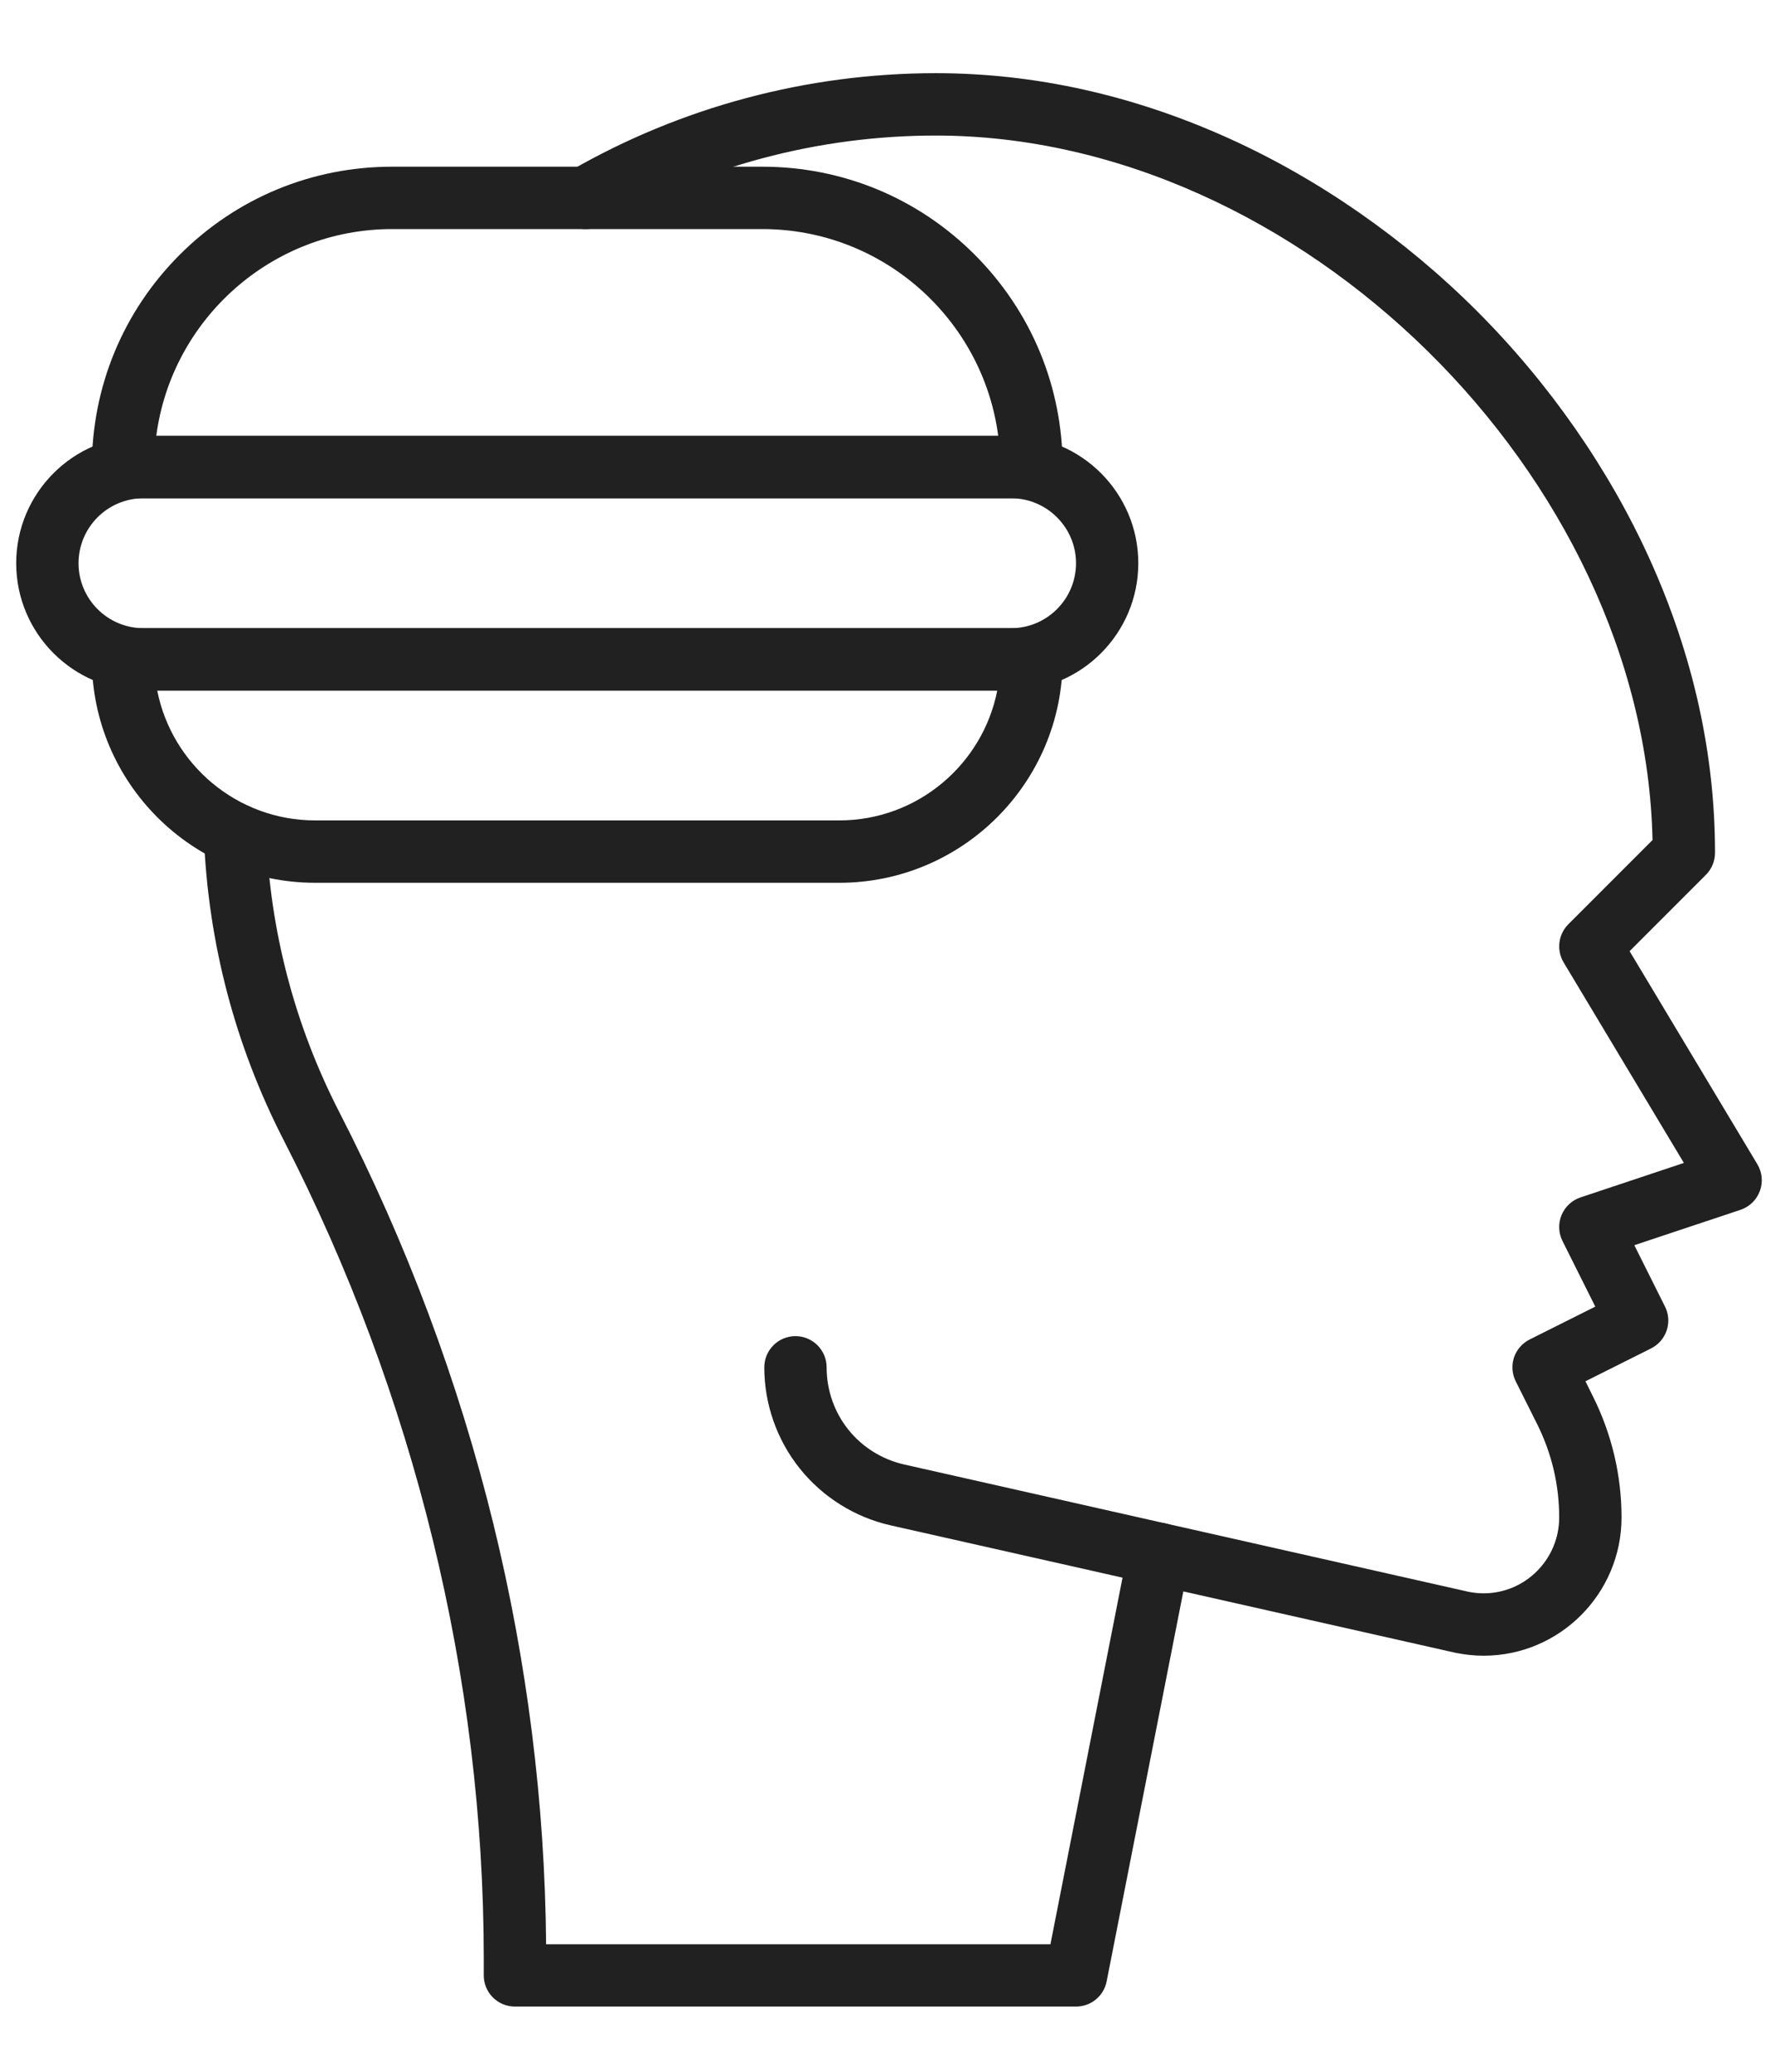 <svg width="24" height="28" viewBox="0 0 24 28" fill="none" xmlns="http://www.w3.org/2000/svg">
<path fill-rule="evenodd" clip-rule="evenodd" d="M13.671 9.333H1.94C0.991 9.333 0.219 8.561 0.219 7.612C0.219 6.663 0.991 5.891 1.94 5.891H13.671C14.62 5.891 15.391 6.663 15.391 7.612C15.391 8.561 14.619 9.333 13.671 9.333ZM1.94 6.734C1.455 6.734 1.062 7.128 1.062 7.612C1.062 8.096 1.455 8.49 1.94 8.49H13.671C14.155 8.49 14.549 8.096 14.549 7.612C14.549 7.128 14.155 6.734 13.671 6.734H1.94Z" fill="#212121"/>
<path fill-rule="evenodd" clip-rule="evenodd" d="M13.946 6.734H1.664C1.431 6.734 1.242 6.545 1.242 6.313C1.242 5.228 1.664 4.209 2.431 3.442C3.198 2.675 4.217 2.253 5.302 2.253H10.308C11.392 2.253 12.412 2.675 13.179 3.442C13.945 4.209 14.368 5.228 14.368 6.313C14.368 6.545 14.179 6.734 13.946 6.734ZM2.113 5.891H13.497C13.29 4.316 11.939 3.096 10.308 3.096H5.302C3.671 3.096 2.32 4.316 2.113 5.891Z" fill="#212121"/>
<path fill-rule="evenodd" clip-rule="evenodd" d="M11.348 11.931H4.262C2.597 11.931 1.242 10.577 1.242 8.911C1.242 8.678 1.431 8.49 1.664 8.49H13.946C14.179 8.49 14.368 8.678 14.368 8.911C14.368 10.577 13.013 11.931 11.348 11.931ZM2.126 9.333C2.323 10.332 3.206 11.088 4.262 11.088H11.348C12.404 11.088 13.287 10.332 13.484 9.333H2.126Z" fill="#212121"/>
<path fill-rule="evenodd" clip-rule="evenodd" d="M15.67 21.423C15.639 21.423 15.608 21.419 15.577 21.412L12.041 20.615C11.559 20.506 11.122 20.233 10.813 19.846C10.504 19.46 10.334 18.975 10.334 18.48C10.334 18.247 10.523 18.058 10.755 18.058C10.988 18.058 11.177 18.247 11.177 18.48C11.177 19.113 11.609 19.653 12.227 19.793L15.762 20.59C15.989 20.641 16.132 20.867 16.081 21.094C16.037 21.29 15.863 21.423 15.67 21.423Z" fill="#212121"/>
<path fill-rule="evenodd" clip-rule="evenodd" d="M14.549 27.119H6.963C6.73 27.119 6.541 26.931 6.541 26.698V26.473C6.541 22.682 5.606 18.857 3.837 15.412C3.177 14.126 2.813 12.739 2.756 11.29C2.747 11.057 2.928 10.861 3.161 10.852C3.394 10.843 3.589 11.024 3.598 11.257C3.651 12.583 3.983 13.851 4.586 15.027C5.497 16.799 6.197 18.669 6.668 20.583C7.127 22.454 7.368 24.368 7.384 26.277H14.203L15.257 20.92C15.279 20.808 15.345 20.71 15.44 20.648C15.536 20.586 15.652 20.565 15.763 20.59L19.86 21.514C19.927 21.527 19.995 21.534 20.06 21.534C20.624 21.534 21.082 21.074 21.082 20.508C21.082 20.29 21.057 20.073 21.007 19.861C20.957 19.65 20.882 19.444 20.785 19.249L20.494 18.668C20.444 18.568 20.436 18.452 20.471 18.346C20.507 18.24 20.583 18.153 20.683 18.103L21.57 17.659L21.126 16.771C21.072 16.662 21.067 16.535 21.114 16.422C21.161 16.309 21.254 16.222 21.37 16.183L22.768 15.717L21.142 13.007C21.043 12.841 21.069 12.629 21.205 12.492L22.344 11.353C22.238 6.434 17.578 1.832 12.653 1.832C11.062 1.832 9.498 2.249 8.129 3.04C7.928 3.156 7.67 3.087 7.554 2.885C7.437 2.684 7.506 2.426 7.708 2.31C9.205 1.446 10.915 0.989 12.653 0.989C13.988 0.989 15.321 1.285 16.616 1.87C17.833 2.42 18.994 3.228 19.972 4.206C20.95 5.184 21.758 6.345 22.308 7.562C22.893 8.857 23.189 10.19 23.189 11.525C23.189 11.637 23.145 11.744 23.066 11.823L22.034 12.855L23.761 15.734C23.827 15.844 23.84 15.977 23.795 16.097C23.751 16.217 23.655 16.31 23.533 16.351L22.098 16.829L22.513 17.659C22.617 17.867 22.532 18.12 22.324 18.224L21.437 18.668L21.538 18.872C21.665 19.125 21.762 19.393 21.827 19.668C21.892 19.942 21.925 20.225 21.925 20.508C21.925 21.539 21.088 22.377 20.06 22.377C19.938 22.377 19.814 22.364 19.691 22.34C19.688 22.339 19.684 22.338 19.681 22.338L16 21.508L14.963 26.779C14.924 26.977 14.751 27.119 14.549 27.119Z" fill="#212121"/>
</svg>
